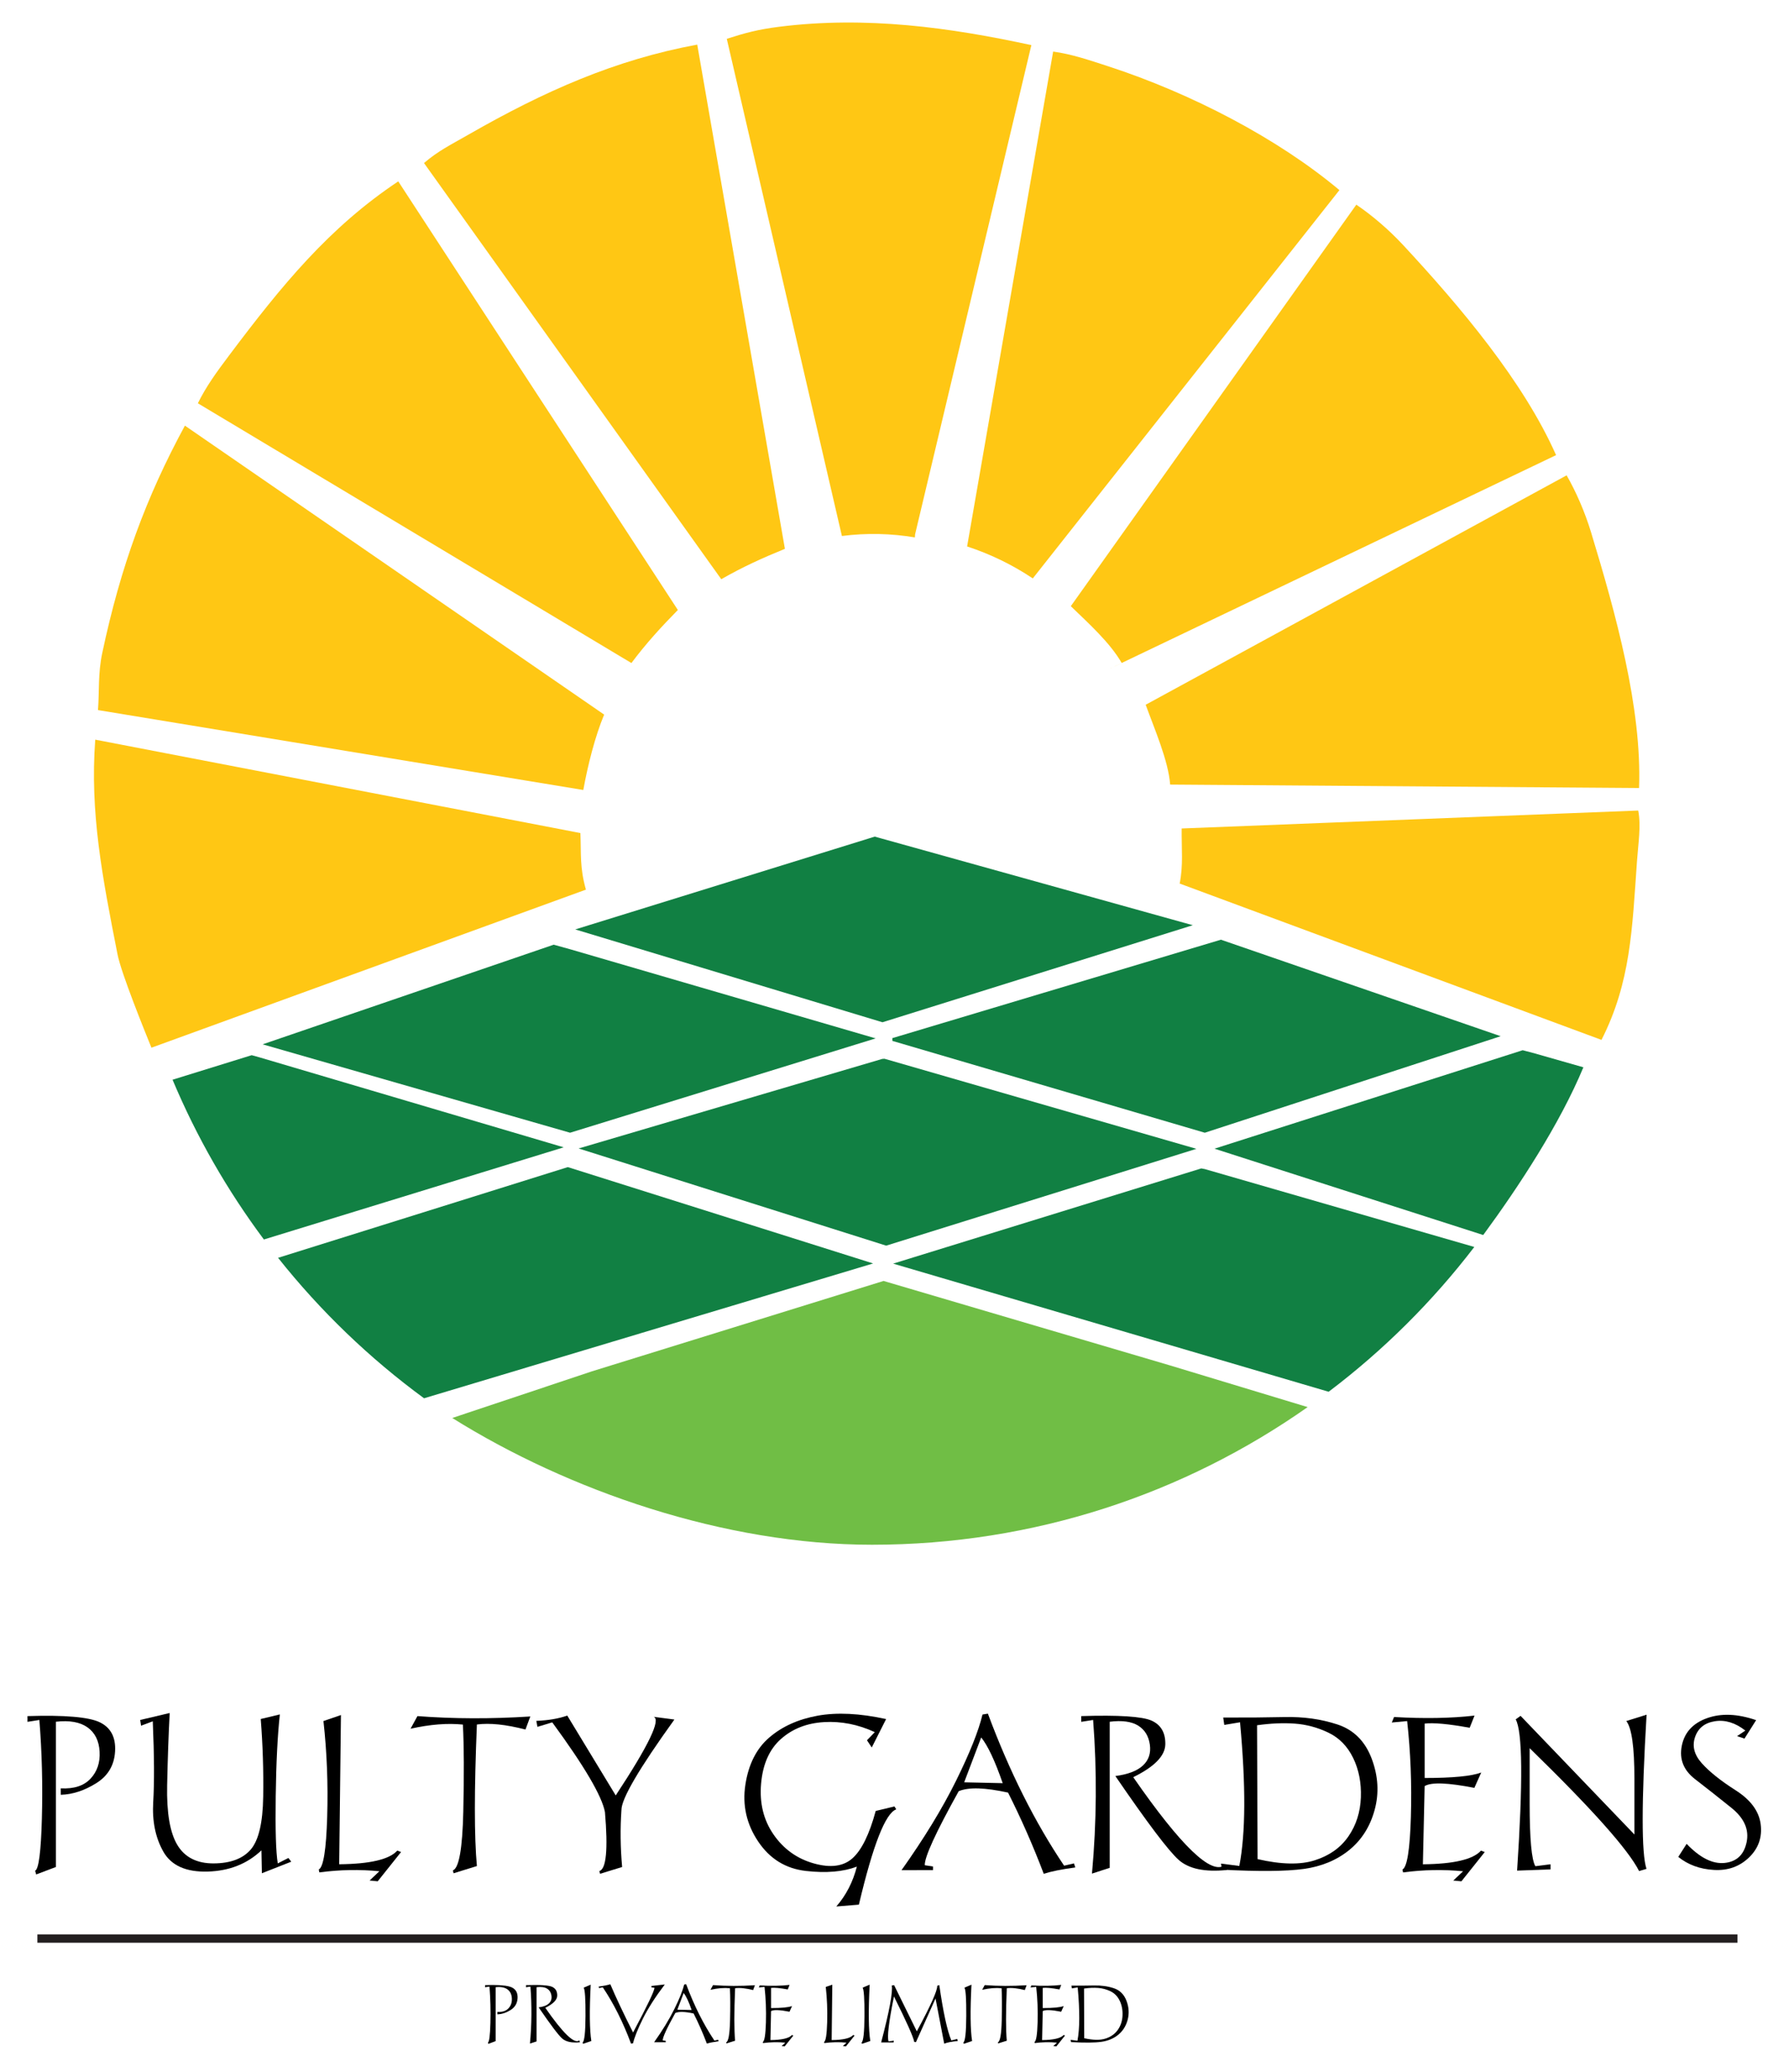 <?xml version="1.0" encoding="utf-8"?>
<!-- Generator: Adobe Illustrator 25.4.1, SVG Export Plug-In . SVG Version: 6.00 Build 0)  -->
<svg version="1.1" id="Layer_1" xmlns="http://www.w3.org/2000/svg" xmlns:xlink="http://www.w3.org/1999/xlink" x="0px" y="0px"
	 viewBox="0 0 641.25 742.5" style="enable-background:new 0 0 641.25 742.5;" xml:space="preserve">
<style type="text/css">
	.st0{fill:#FFC714;}
	.st1{fill:none;stroke:#FFFFFF;stroke-width:0;stroke-linecap:round;stroke-linejoin:round;}
	.st2{fill:none;stroke:#231F20;stroke-width:3;stroke-miterlimit:10;}
	.st3{fill:#118043;}
	.st4{fill:none;stroke:#000000;stroke-miterlimit:10;}
	.st5{fill:#70BE45;}
</style>
<path class="st0" d="M327.92,192.6c0.03,0.01,0.06-1.01,0.07-1.04l41.69-175.39c-29.14-6.31-59.19-10.51-90.46-6.57
	c-7.54,0.95-12.24,2.23-18.71,4.31l41.26,178.18C310.7,190.95,319.48,191.18,327.92,192.6z M279.22,18.42
	C279.22,18.42,279.22,18.42,279.22,18.42C279.22,18.42,279.22,18.42,279.22,18.42z"/>
<path class="st0" d="M249.92,15.99c-29.32,5.4-54.75,16.63-82.08,32.3c-6.59,3.78-10.69,5.73-15.86,10.14l106.55,149.15
	c7.8-4.47,14.89-7.65,22.81-10.89 M168.83,53.05C168.83,53.05,168.83,53.05,168.83,53.05C168.83,53.05,168.83,53.05,168.83,53.05z"
	/>
<path class="st0" d="M142.75,65c-24.81,16.54-41.69,37.17-60.62,62.37c-4.56,6.07-8.2,11.06-11.21,17.16l155.4,93.09
	c5.4-7.19,10.66-12.91,16.65-19.01 M82.89,131.07C82.89,131.07,82.9,131.07,82.89,131.07C82.9,131.07,82.89,131.07,82.89,131.07z"/>
<path class="st0" d="M66.28,152.54c-13.91,25.62-23.05,50.47-29.62,81.44c-1.58,7.43-1.02,13.73-1.54,20.5l173.96,28.64
	c1.61-8.88,4.18-19.12,7.47-27.02 M38.75,237.14C38.75,237.14,38.75,237.14,38.75,237.14C38.75,237.14,38.75,237.14,38.75,237.14z"
	/>
<path class="st0" d="M34.14,265.08c-1.94,26.05,2.5,49.15,8,77.01c1.33,6.76,9.79,27.6,12.14,33.39l155.74-56.65
	c-2.24-7.92-1.67-12.58-1.98-20.28 M42.18,344.79C42.18,344.79,42.18,344.79,42.18,344.79C42.18,344.79,42.18,344.79,42.18,344.79z"
	/>
<path class="st0" d="M370.15,207.26c0.03,0.02,0.06,0.01,0.08-0.01L480.1,68.13c-22.03-18.48-53.04-34.65-82.86-44.37
	c-7.19-2.34-13.11-4.35-19.75-5.28l-30.84,177.36C355.17,198.63,363.04,202.51,370.15,207.26z M391.17,37.97
	C391.17,37.97,391.17,37.97,391.17,37.97C391.17,37.97,391.17,37.97,391.17,37.97z"/>
<path class="st0" d="M402.07,237.6c0.02,0.03-4.25,2.04-4.23,2.02l159.92-76.51c-11.64-26.29-34.26-53.17-54.85-75.32
	c-5.15-5.54-11.19-10.68-16.75-14.44L383.82,217.24C390.24,223.47,397.78,230.2,402.07,237.6z M491.2,96.86
	C491.2,96.86,491.2,96.86,491.2,96.86C491.2,96.86,491.2,96.86,491.2,96.86z"/>
<path class="st0" d="M587.51,282.41c1.06-28.74-8.44-62.81-17.24-91.74c-2.2-7.23-5.38-14.5-8.73-20.32l-150.88,82.22
	c3.04,8.42,8.15,20.07,8.77,28.61 M555.77,193.7C555.77,193.7,555.77,193.7,555.77,193.7C555.77,193.7,555.77,193.7,555.77,193.7z"
	/>
<path class="st0" d="M574.04,372.68c10.49-20.7,10.99-39.61,12.73-64.14c0.43-6.13,1.51-12.54,0.44-18.06l-163.65,6.43
	c-0.08,7.32,0.61,13.15-0.72,19.74 M571.98,305.42C571.98,305.42,571.98,305.42,571.98,305.42
	C571.98,305.42,571.98,305.42,571.98,305.42z"/>
<line class="st1" x1="235.64" y1="28.06" x2="235.64" y2="28.06"/>
<g>
	<path d="M15.01,651.71c0.33-11.93,0.03-23.7-0.9-35.3l-4.26,0.66v-2.05c13.41-0.42,22.07,0.33,25.97,2.24
		c3.9,1.92,5.71,5.37,5.43,10.36c-0.27,4.99-2.53,8.81-6.76,11.45s-8.47,4.03-12.7,4.15l-0.03-2.31c4.74,0.25,8.3-0.91,10.69-3.47
		s3.48-5.8,3.25-9.7c-0.22-3.9-1.67-6.79-4.34-8.69s-6.44-2.57-11.31-2.02v52.06l-7.08,2.68l-0.38-1.33
		C13.88,669.89,14.69,663.64,15.01,651.71z"/>
	<path d="M50.25,616.41l10.58-2.5c-0.4,7.31-0.71,15.93-0.92,25.86c-0.21,9.93,1.02,17.09,3.7,21.5c2.67,4.4,7.02,6.58,13.03,6.54
		c6.01-0.04,10.43-1.71,13.25-4.99c2.82-3.29,4.31-9.58,4.45-18.88c0.15-9.3-0.15-18.59-0.88-27.88l6.85-1.64
		c-0.82,7.48-1.32,17.25-1.48,29.33c-0.17,12.08,0.07,20.1,0.73,24.05l3.82-1.93l1.01,1.33l-10.52,4.14l-0.16-8.21
		c-5.12,4.86-11.56,7.4-19.32,7.61c-7.76,0.21-13.05-2.18-15.87-7.19c-2.82-5-4.02-10.93-3.6-17.8c0.42-6.87,0.37-16.49-0.16-28.87
		l-4.2,1.58L50.25,616.41z"/>
	<path d="M122.21,614.64l-0.63,53.48c11.08-0.11,18.02-1.74,20.82-4.9l1.36,0.51l-8.37,10.49l-2.91-0.28l3.51-3.32
		c-7.06-0.69-14.23-0.56-21.51,0.41l-0.22-1.04c1.66-0.82,2.67-7.11,3.02-18.86s-0.1-23.2-1.34-34.34L122.21,614.64z"/>
	<path d="M149.63,615.02c12.95,0.99,26.44,1.03,40.46,0.13l-1.74,4.68c-7.01-1.81-12.81-2.41-17.41-1.8
		c-0.97,23.35-0.97,40.26,0,50.73l-8.37,2.59l-0.22-1.04c2.17-0.82,3.41-7.81,3.71-20.98c0.3-13.16,0.26-23.58-0.14-31.27
		c-5.52-0.57-11.77-0.07-18.76,1.48L149.63,615.02z"/>
	<path d="M192.24,616.73c4.3-0.17,7.99-0.8,11.09-1.9l17.37,28.62c11.77-17.86,16.3-27.25,13.58-28.18l7.45,0.98
		c-12.68,17.61-19.01,28.42-18.98,32.44c-0.46,6.68-0.38,13.48,0.25,20.41l-7.9,2.43l-0.28-0.98c2.48-0.67,3.16-7.72,2.02-21.13
		c-1.07-5.73-7.37-16.45-18.89-32.16l-5.31,1.61L192.24,616.73z"/>
	<path d="M312.47,626.27l-1.71-2.59l2.81-2.91c-5.98-2.76-12.05-3.96-18.19-3.6c-6.15,0.36-11.29,2.37-15.43,6.03
		c-4.14,3.66-6.52,8.99-7.14,15.97s0.86,13.07,4.45,18.27c3.59,5.2,8.39,8.66,14.39,10.36c6,1.71,10.64,1.1,13.92-1.83
		c3.27-2.93,6.05-8.58,8.32-16.96l6.73-1.61l0.63,1.04c-3.88,1.39-8.34,12.77-13.39,34.15l-8.09,0.66c3.5-4.02,5.95-8.78,7.36-14.28
		c-4.89,1.85-10.96,2.37-18.23,1.55c-7.27-0.82-12.98-4.34-17.15-10.57c-4.17-6.22-5.7-13-4.58-20.33
		c1.12-7.33,3.97-12.97,8.56-16.92c4.59-3.95,10.36-6.55,17.31-7.82c6.95-1.26,15.14-0.86,24.58,1.2L312.47,626.27z"/>
	<path d="M352.17,614.46l1.93-0.32c7.73,20.76,16.84,38.93,27.32,54.49l3.54-0.82l0.47,1.45c-4.86,0.65-8.63,1.41-11.31,2.27
		c-3.83-10.09-8.1-19.78-12.79-29.09c-8.26-1.83-14.15-2-17.69-0.51c-8.23,14.8-12.29,23.65-12.16,26.54l2.94,0.44v1.3l-11.28,0.03
		c8.13-11.46,14.64-22.13,19.54-32.03C347.58,628.31,350.74,620.39,352.17,614.46z M359.41,639.06c-2.78-8.02-5.35-13.49-7.71-16.39
		l-6.1,16.08L359.41,639.06z"/>
	<path d="M391.82,616.41l-4.26,0.66v-2.05c13.42-0.42,21.81,0.12,25.18,1.61c3.37,1.5,5.02,4.32,4.96,8.47
		c-0.06,4.15-3.9,8.09-11.5,11.81c17.16,24.75,28.09,35.24,32.79,31.49l0.79,1.77c-7.92,0.82-13.7-0.4-17.34-3.66
		c-3.64-3.26-11.19-13.27-22.65-30.01c4.53-0.59,7.83-1.85,9.9-3.79s2.9-4.43,2.46-7.49s-1.83-5.32-4.19-6.79
		c-2.36-1.47-5.76-1.94-10.2-1.39v52.37l-6.35,2.05C393.09,653.02,393.23,634.67,391.82,616.41z"/>
	<path d="M444.48,617.23l-5.65,0.95l-0.38-2.65c7.81,0.04,15.12-0.02,21.94-0.17c6.81-0.16,13.14,0.73,18.98,2.65
		s9.94,6.01,12.29,12.24c2.35,6.23,2.71,12.36,1.07,18.37c-1.63,6.01-4.69,10.82-9.16,14.44c-4.47,3.61-9.88,5.85-16.21,6.73
		s-16.11,0.96-29.33,0.27l-0.38-2.18l6.57,0.85C446.5,657.06,446.58,639.89,444.48,617.23z M471.36,666.67
		c5.22-1.68,9.22-4.54,11.99-8.58c2.77-4.03,4.25-8.68,4.44-13.95s-0.74-9.98-2.78-14.15c-2.04-4.17-4.99-7.18-8.84-9.03
		c-3.85-1.85-7.85-2.93-11.99-3.24c-4.14-0.31-8.67-0.11-13.6,0.58l0.19,47.98C459.27,668.23,466.14,668.36,471.36,666.67z"/>
	<path d="M499.69,615.34c10.76,0.63,20.38,0.46,28.84-0.5l-1.74,4.36c-7.64-1.39-13.03-1.88-16.14-1.49v19.49
		c10.02,0,16.78-0.65,20.28-1.96l-2.46,5.5c-9.52-1.87-15.46-2.08-17.82-0.63l-0.63,28.02c11.08-0.11,18.02-1.74,20.82-4.9
		l1.36,0.51l-8.37,10.49l-2.91-0.28l3.51-3.32c-7.06-0.69-14.23-0.56-21.51,0.41l-0.22-1.04c1.66-0.82,2.67-7.11,3.02-18.86
		s-0.1-23.2-1.34-34.34l-5.5,0.51L499.69,615.34z"/>
	<path d="M543.79,670.4c2.11-31.76,1.94-49.83-0.5-54.21l1.74-1.26l40.81,42.52v-20c0-11.33-0.97-18.22-2.91-20.66l7.27-2.27
		c-1.85,31.4-1.86,49.82-0.03,55.25l-2.65,0.79c-3.83-7.62-16.91-22.3-39.23-44.04v19.84c0,12.66,0.68,20.14,2.05,22.46l5.43-0.69
		v1.83L543.79,670.4z"/>
	<path d="M625.29,623.08l-2.65-0.88l2.97-1.99c-3.58-2.8-7.2-3.92-10.87-3.36c-3.67,0.56-6.05,2.45-7.16,5.67s-0.31,6.35,2.4,9.38
		s6.75,6.27,12.15,9.71c5.39,3.44,8.38,7.5,8.97,12.18c0.59,4.68-0.81,8.65-4.2,11.91c-3.39,3.26-7.59,4.75-12.59,4.45
		c-5-0.29-9.25-1.85-12.75-4.67l3-4.68c4.78,5.01,9.32,7.29,13.63,6.84c4.31-0.45,6.93-2.94,7.87-7.45
		c0.94-4.52-0.88-8.62-5.46-12.3c-4.58-3.69-8.92-7.11-13.03-10.28c-4.11-3.17-5.69-7.14-4.75-11.92c0.94-4.78,3.94-8.09,9.02-9.92
		c5.07-1.83,10.95-1.6,17.63,0.7L625.29,623.08z"/>
</g>
<line class="st2" x1="13.4" y1="694.75" x2="622.77" y2="694.75"/>
<g>
	<path d="M175.78,725.05c0.12-4.43,0.01-8.79-0.33-13.1l-1.58,0.25v-0.76c4.98-0.16,8.19,0.12,9.63,0.83s2.12,1.99,2.02,3.84
		s-0.94,3.27-2.51,4.25s-3.14,1.49-4.71,1.54l-0.01-0.86c1.76,0.09,3.08-0.34,3.97-1.29s1.29-2.15,1.21-3.6s-0.62-2.52-1.61-3.22
		s-2.39-0.95-4.2-0.75v19.31l-2.62,1l-0.14-0.49C175.36,731.79,175.66,729.47,175.78,725.05z"/>
	<path d="M190.13,711.95l-1.58,0.25v-0.76c4.98-0.16,8.09,0.04,9.34,0.6s1.86,1.6,1.84,3.14s-1.45,3-4.27,4.38
		c6.37,9.18,10.42,13.07,12.16,11.68l0.29,0.66c-2.94,0.3-5.08-0.15-6.43-1.36s-4.15-4.92-8.4-11.13c1.68-0.22,2.9-0.69,3.67-1.41
		s1.07-1.64,0.91-2.78s-0.68-1.97-1.55-2.52s-2.14-0.72-3.79-0.52v19.43l-2.36,0.76C190.6,725.53,190.65,718.72,190.13,711.95z"/>
	<path d="M209.22,712.34l2.51-1.07c-0.48,9.52-0.4,16.25,0.23,20.19l-2.94,1l-0.22-0.4c0.69-0.48,1.04-3.69,1.07-9.63
		S209.68,713.13,209.22,712.34z"/>
	<path d="M226.9,732.29l-0.71,0.12c-2.87-7.7-6.25-14.44-10.14-20.21l-1.31,0.3l-0.18-0.54c1.8-0.24,3.2-0.52,4.2-0.84
		c1.98,4.67,4.7,10.43,8.16,17.29c5.16-9.7,7.71-15.04,7.66-16.03l-1.09-0.16v-0.48l4.8-0.54c-3.43,4.52-6.05,8.62-7.87,12.29
		S227.43,730.09,226.9,732.29z"/>
	<path d="M245.23,711.22l0.71-0.12c2.87,7.7,6.25,14.44,10.14,20.21l1.31-0.3l0.18,0.54c-1.8,0.24-3.2,0.52-4.2,0.84
		c-1.42-3.74-3-7.34-4.75-10.79c-3.06-0.68-5.25-0.74-6.56-0.19c-3.05,5.49-4.56,8.77-4.51,9.84l1.09,0.16v0.48l-4.18,0.01
		c3.02-4.25,5.43-8.21,7.25-11.88S244.7,713.43,245.23,711.22z M247.91,720.35c-1.03-2.98-1.98-5-2.86-6.08l-2.26,5.96
		L247.91,720.35z"/>
	<path d="M255.58,711.43c4.8,0.37,9.81,0.38,15.01,0.05l-0.64,1.73c-2.6-0.67-4.75-0.89-6.46-0.67c-0.36,8.66-0.36,14.94,0,18.82
		l-3.11,0.96l-0.08-0.39c0.8-0.3,1.26-2.9,1.38-7.78s0.1-8.75-0.05-11.6c-2.05-0.21-4.37-0.03-6.96,0.55L255.58,711.43z"/>
	<path d="M272.31,711.55c3.99,0.23,7.56,0.17,10.7-0.19l-0.64,1.62c-2.84-0.52-4.83-0.7-5.99-0.55v7.23c3.72,0,6.23-0.24,7.52-0.73
		l-0.91,2.04c-3.53-0.7-5.73-0.77-6.61-0.23l-0.23,10.39c4.11-0.04,6.68-0.64,7.72-1.82l0.5,0.19l-3.11,3.89l-1.08-0.11l1.3-1.23
		c-2.62-0.26-5.28-0.21-7.98,0.15l-0.08-0.39c0.62-0.3,0.99-2.64,1.12-7s-0.04-8.61-0.5-12.74l-2.04,0.19L272.31,711.55z"/>
	<path d="M298.33,711.29l-0.23,19.84c4.11-0.04,6.68-0.64,7.72-1.82l0.5,0.19l-3.11,3.89l-1.08-0.11l1.3-1.23
		c-2.62-0.26-5.28-0.21-7.98,0.15l-0.08-0.39c0.62-0.3,0.99-2.64,1.12-7s-0.04-8.61-0.5-12.74L298.33,711.29z"/>
	<path d="M309.21,712.34l2.51-1.07c-0.48,9.52-0.4,16.25,0.23,20.19l-2.94,1l-0.22-0.4c0.69-0.48,1.04-3.69,1.07-9.63
		S309.67,713.13,309.21,712.34z"/>
	<path d="M315.84,731.97c2.95-11.2,4.21-18,3.81-20.4l0.83-0.13l8.14,16.55c5-9.26,7.44-14.7,7.31-16.31l0.75-0.26
		c1.4,9.71,2.84,16.32,4.31,19.83l2.12-0.52l0.19,0.74c-2.16,0.18-3.78,0.5-4.86,0.95l-3.11-16.21l-7.01,15.64l-0.61-0.06
		c-0.36-1.86-2.79-7.29-7.28-16.3c-1.85,9.17-2.5,14.54-1.93,16.1l1.88-0.25l-0.08,0.62H315.84z"/>
	<path d="M345.7,712.34l2.51-1.07c-0.48,9.52-0.4,16.25,0.23,20.19l-2.94,1l-0.22-0.4c0.69-0.48,1.04-3.69,1.07-9.63
		S346.17,713.13,345.7,712.34z"/>
	<path d="M352.96,711.43c4.8,0.37,9.81,0.38,15.01,0.05l-0.64,1.73c-2.6-0.67-4.75-0.89-6.46-0.67c-0.36,8.66-0.36,14.94,0,18.82
		l-3.11,0.96l-0.08-0.39c0.8-0.3,1.26-2.9,1.38-7.78s0.1-8.75-0.05-11.6c-2.05-0.21-4.37-0.03-6.96,0.55L352.96,711.43z"/>
	<path d="M369.69,711.55c3.99,0.23,7.56,0.17,10.7-0.19l-0.64,1.62c-2.84-0.52-4.83-0.7-5.99-0.55v7.23c3.72,0,6.23-0.24,7.52-0.73
		l-0.91,2.04c-3.53-0.7-5.73-0.77-6.61-0.23l-0.23,10.39c4.11-0.04,6.68-0.64,7.72-1.82l0.5,0.19l-3.11,3.89l-1.08-0.11l1.3-1.23
		c-2.62-0.26-5.28-0.21-7.98,0.15l-0.08-0.39c0.62-0.3,0.99-2.64,1.12-7s-0.04-8.61-0.5-12.74l-2.04,0.19L369.69,711.55z"/>
	<path d="M386.29,712.25l-2.1,0.35l-0.14-0.98c2.9,0.02,5.61-0.01,8.14-0.06s4.88,0.27,7.04,0.98s3.69,2.23,4.56,4.54
		s1,4.58,0.4,6.81s-1.74,4.02-3.4,5.36s-3.66,2.17-6.01,2.5s-5.97,0.36-10.88,0.1l-0.14-0.81l2.44,0.32
		C387.04,727.03,387.07,720.66,386.29,712.25z M396.26,730.59c1.94-0.62,3.42-1.69,4.45-3.18s1.58-3.22,1.65-5.17
		s-0.27-3.7-1.03-5.25s-1.85-2.66-3.28-3.35s-2.91-1.09-4.45-1.2s-3.22-0.04-5.04,0.22l0.07,17.8
		C391.77,731.17,394.32,731.22,396.26,730.59z"/>
</g>
<polygon class="st3" points="427.54,331.58 316.31,300.6 313.54,299.83 206.2,333.09 206.2,333.09 316.31,366.36 316.31,366.36 
	427.54,331.58 "/>
<polygon class="st3" points="537.9,371.36 437.62,336.77 437.62,336.77 319.87,372.04 319.87,373.04 431.85,405.95 431.85,405.95 
	537.9,371.36 "/>
<polygon class="st3" points="313.87,372.14 204.34,340.19 198.46,338.56 94.14,374.27 94.14,374.27 204.34,405.95 204.34,405.95 
	313.87,372.14 "/>
<polygon class="st4" points="319.96,393.89 319.96,393.89 319.96,393.89 "/>
<polygon class="st3" points="317.04,379.44 316.25,379.49 206.89,411.74 207.4,411.59 317.64,446.42 317.64,446.42 428.84,411.72 
	428.84,411.72 "/>
<path class="st3" d="M430.59,418.74l-110.45,34.12l0,0l156.1,45.92c19.66-14.86,37.23-32.33,52.21-51.89l-96.59-27.91L430.59,418.74
	z"/>
<path class="st5" d="M316.7,459.07L316.7,459.07l-104.55,32.4l-50.04,16.71c41.73,26.09,97.6,45.43,150.44,45.43
	c58.12,0,111.98-18.26,156.16-49.33l-49.31-14.93L316.7,459.07z"/>
<path class="st3" d="M545.79,376.38l-110.47,35.29l0,0l96.33,30.94c12.8-17.42,27.5-39.88,35.9-60.11l-17.27-4.93L545.79,376.38z"/>
<path class="st3" d="M312.96,452.8l-109.43-34.53l0,0L99.67,450.78c15.11,19.02,32.72,35.96,52.33,50.34L312.96,452.8L312.96,452.8z
	"/>
<path class="st3" d="M202.06,411.18L92.99,378.93l-2.77-0.77l-28.37,8.79c8.6,20.48,19.63,39.69,32.74,57.26L202.06,411.18
	L202.06,411.18z"/>
</svg>

